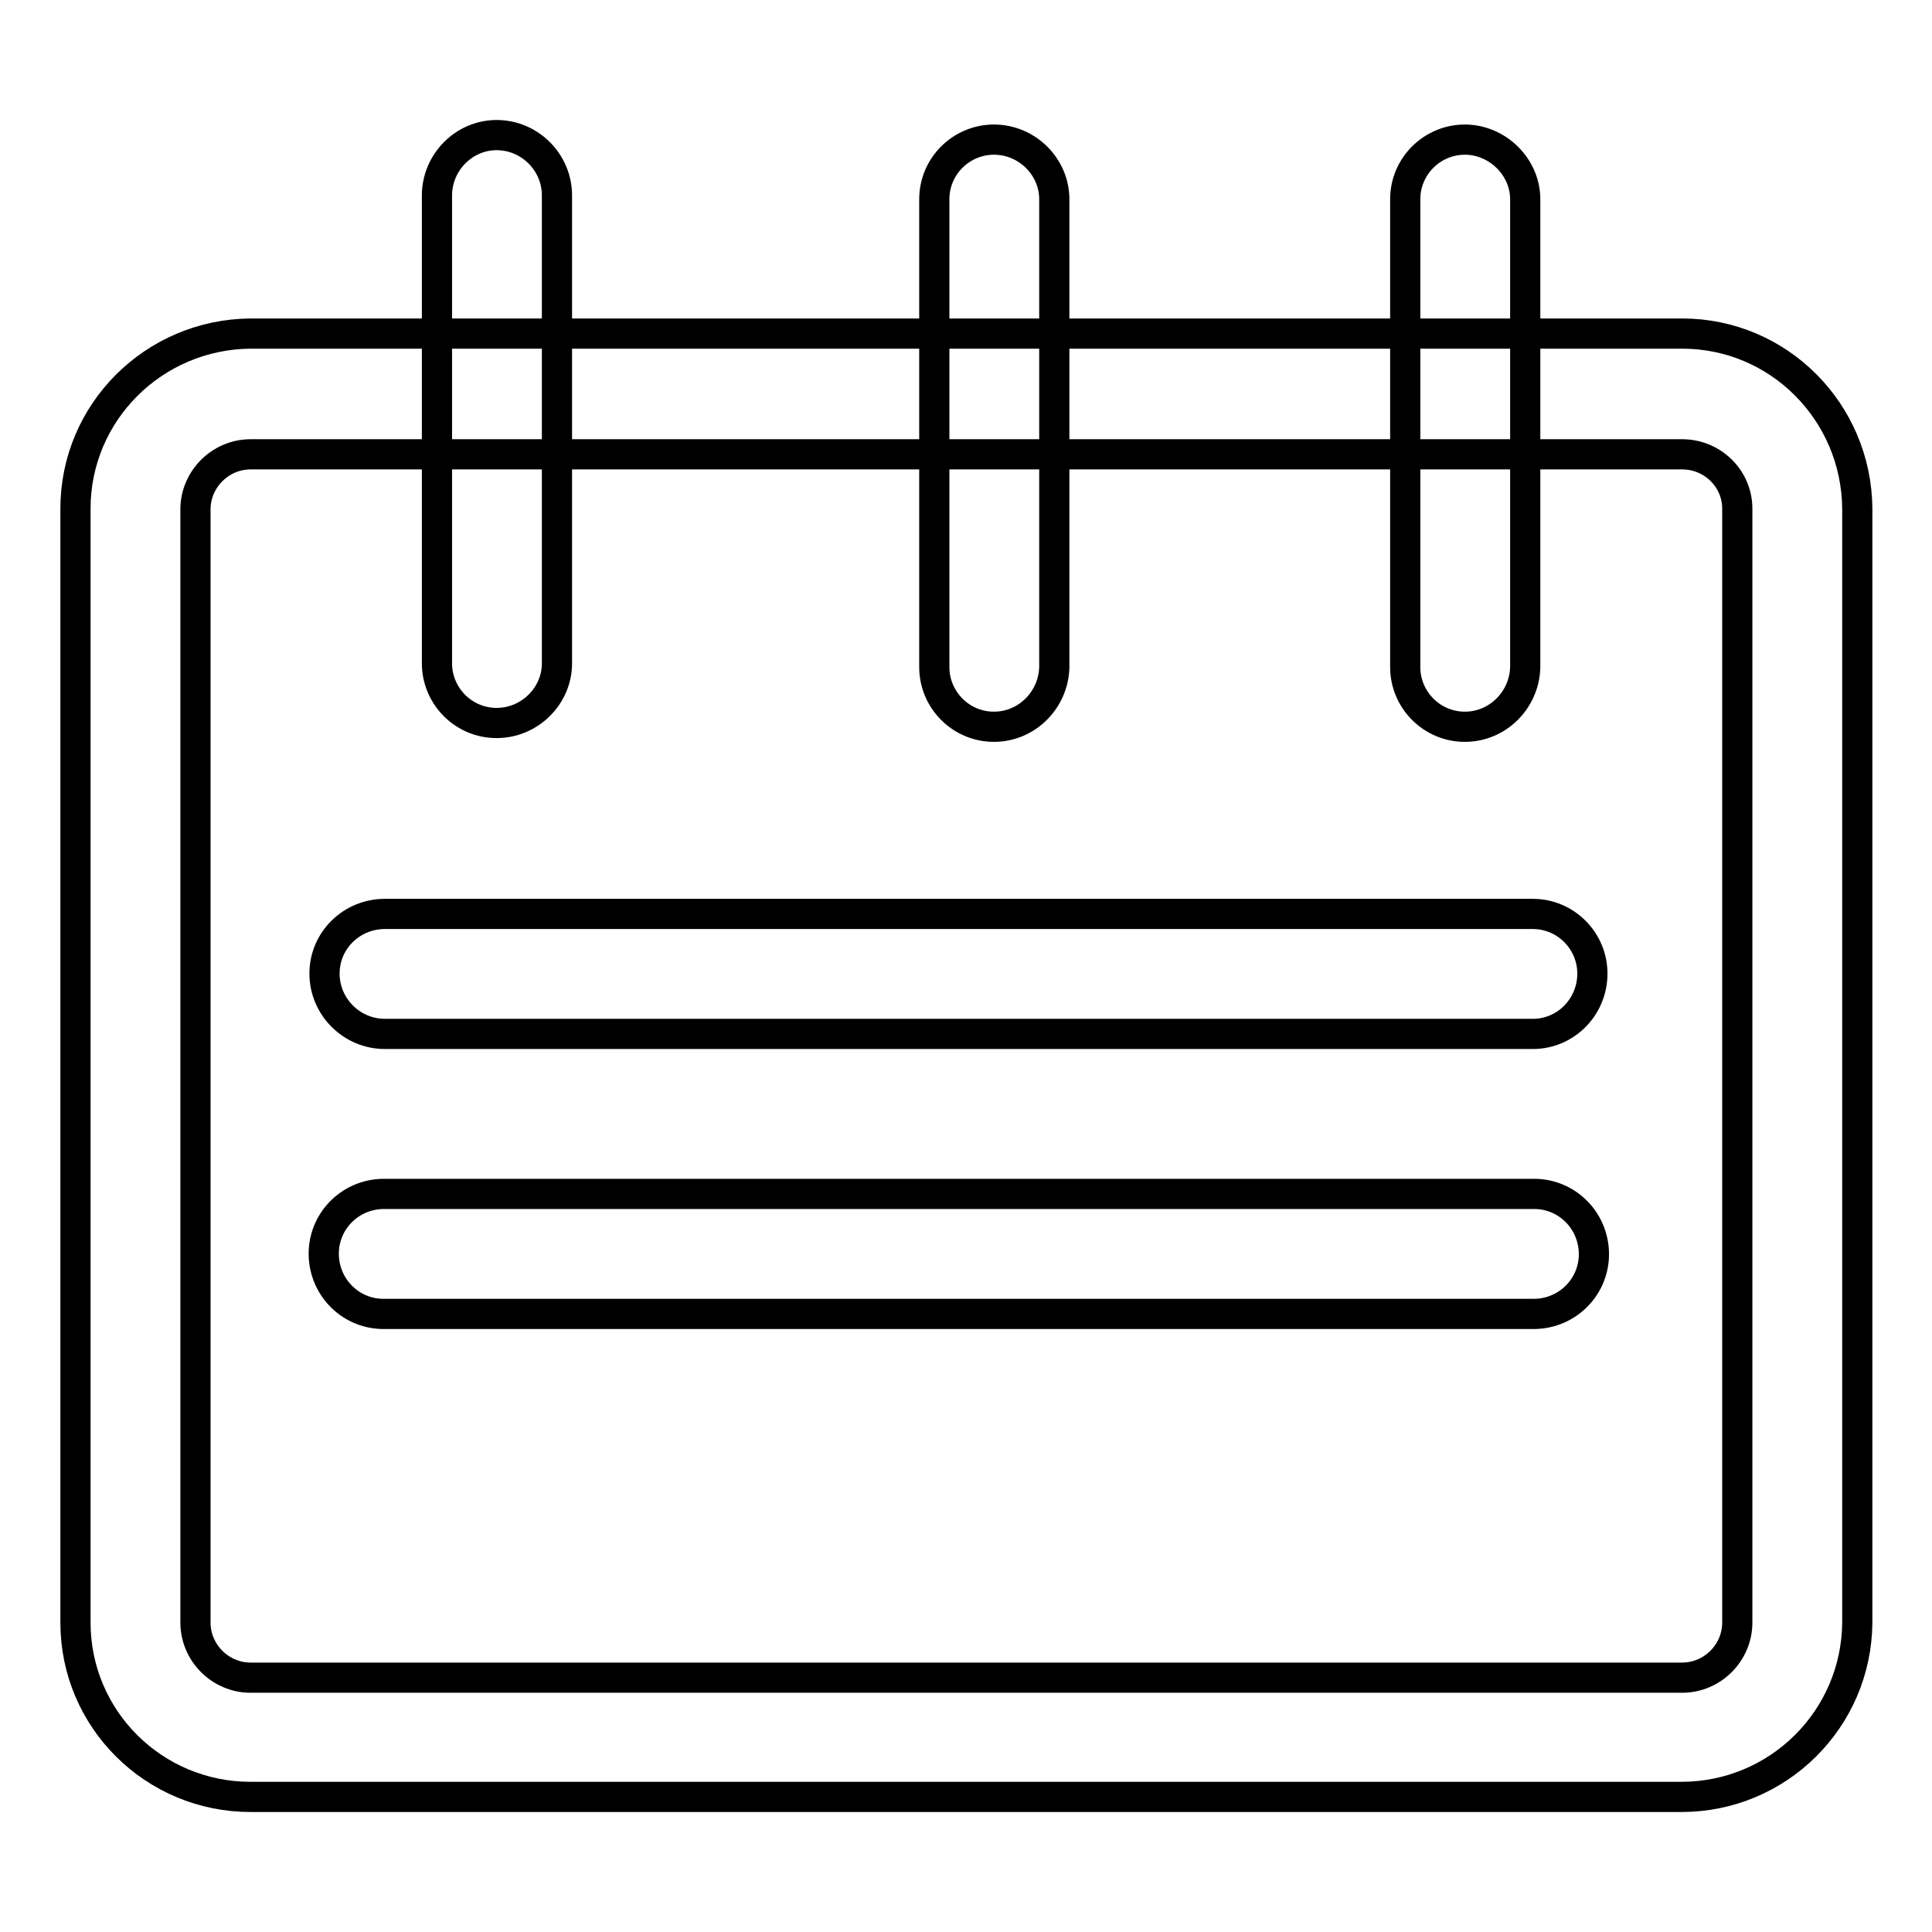 <?xml version="1.0" encoding="utf-8"?>
<!-- Svg Vector Icons : http://www.onlinewebfonts.com/icon -->
<!DOCTYPE svg PUBLIC "-//W3C//DTD SVG 1.1//EN" "http://www.w3.org/Graphics/SVG/1.1/DTD/svg11.dtd">
<svg version="1.1" xmlns="http://www.w3.org/2000/svg" xmlns:xlink="http://www.w3.org/1999/xlink" x="0px" y="0px" viewBox="0 0 256 256" enable-background="new 0 0 256 256" xml:space="preserve">
<g> <path stroke-width="4" fill-opacity="0" stroke="#000000"  d="M222.8,238.1H33.2C20.4,238.1,10,227.8,10,215V67.4c0-12.8,10.4-23.1,23.2-23.2h189.7 c12.8,0,23.1,10.4,23.2,23.2V215C246,227.8,235.6,238.1,222.8,238.1z M33.2,60.2c-4,0-7.3,3.3-7.3,7.3V215c0,4,3.3,7.3,7.3,7.3 h189.7c4,0,7.3-3.3,7.3-7.3V67.4c0-4-3.3-7.2-7.3-7.2H33.2z M65.8,95.8c-4.4,0-7.9-3.6-7.9-7.9l0,0v-62c0-4.4,3.6-8,7.9-8 c4.4,0,8,3.6,8,8v62C73.8,92.2,70.2,95.8,65.8,95.8L65.8,95.8L65.8,95.8z M194.1,96.3c-4.4,0-7.9-3.6-7.9-7.9v-62 c0-4.4,3.6-7.9,7.9-7.9s8,3.6,8,7.9v62C202,92.7,198.5,96.3,194.1,96.3L194.1,96.3z M131.7,96.3c-4.4,0-7.9-3.6-7.9-7.9v-62 c0-4.4,3.6-7.9,7.9-7.9c4.4,0,8,3.6,8,7.9v62C139.6,92.7,136.1,96.3,131.7,96.3L131.7,96.3z M203.1,137H51c-4.4,0-8-3.6-8-8 c0-4.4,3.6-7.9,8-7.9l0,0h152.1c4.4,0,7.9,3.6,7.9,7.9C211,133.4,207.5,137,203.1,137z M203.1,174.1H51c-4.4,0.1-8-3.4-8.1-7.8 c-0.1-4.4,3.4-8,7.8-8.1c0.1,0,0.2,0,0.3,0h152.1c4.4-0.1,8,3.4,8.1,7.8c0.1,4.4-3.4,8-7.8,8.1 C203.3,174.1,203.2,174.1,203.1,174.1z"/></g>
</svg>